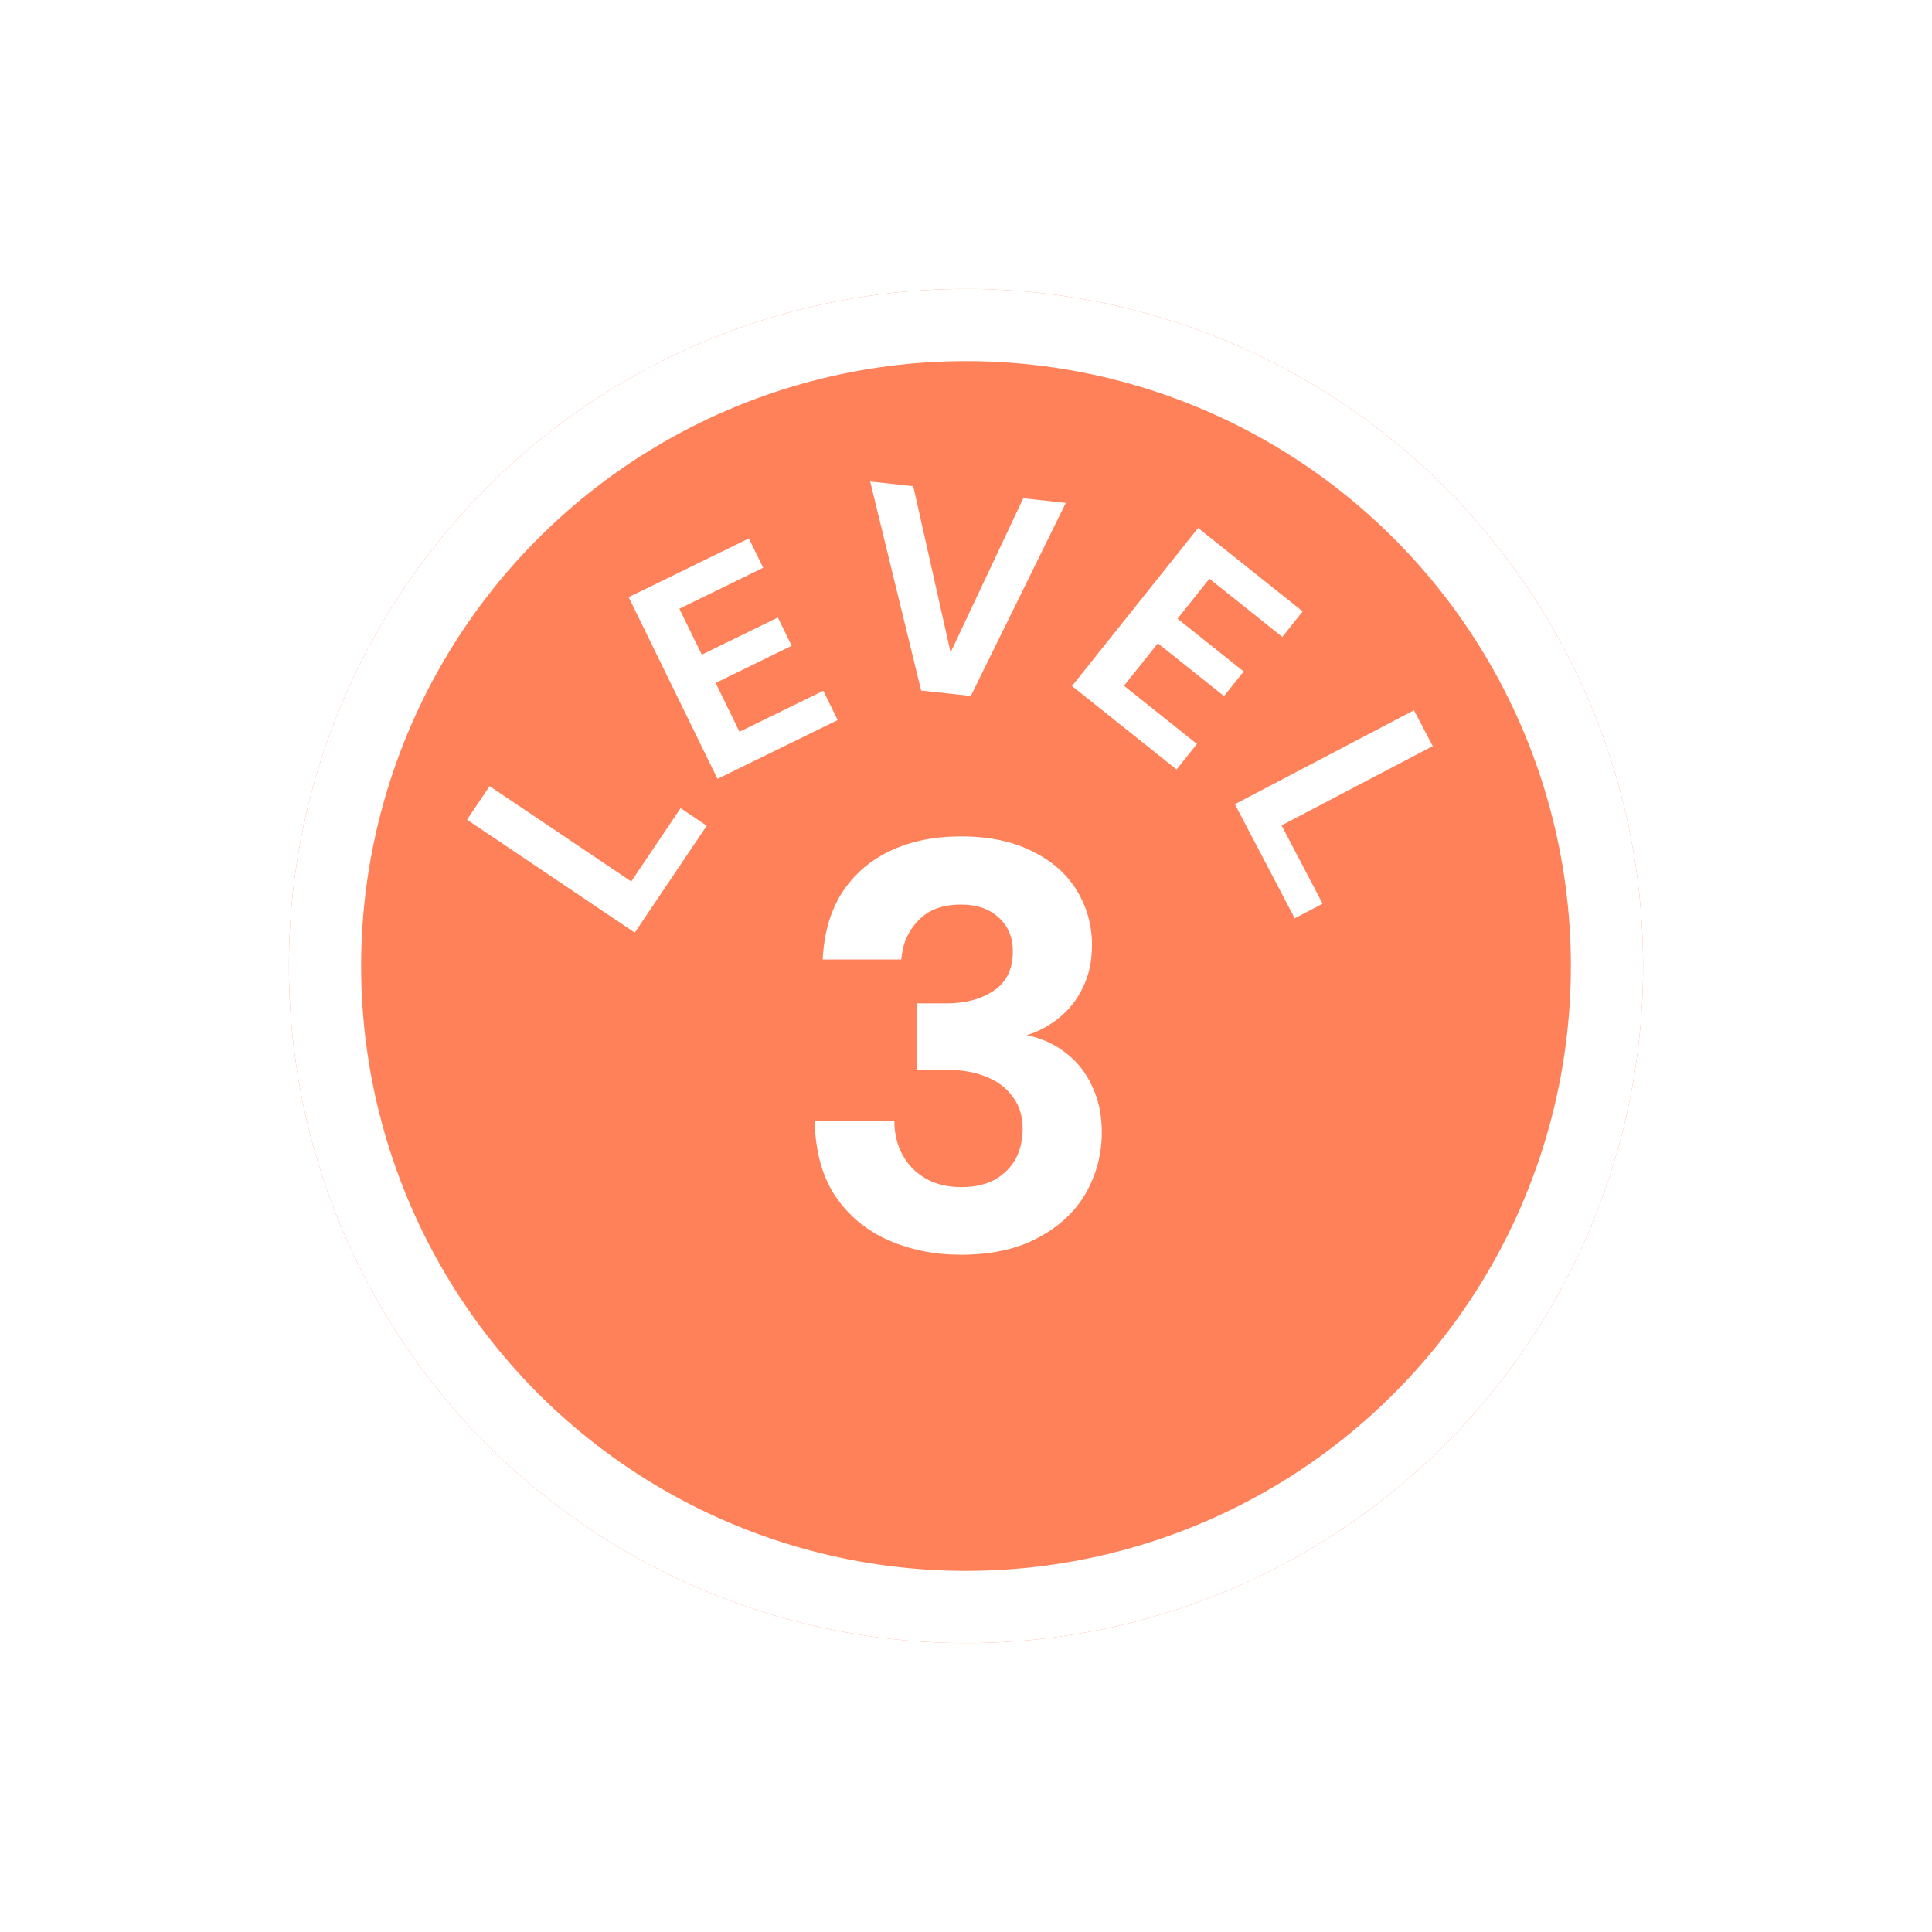 <svg width="214" height="214" viewBox="0 0 214 214" fill="none" xmlns="http://www.w3.org/2000/svg">
<g filter="url(#filter0_d_1376_2012)">
<circle cx="107" cy="107" r="75" fill="#FF8159"/>
<circle cx="107" cy="107" r="71" stroke="white" stroke-width="8"/>
</g>
<path d="M106.427 138.98C103.525 138.98 100.859 138.447 98.427 137.38C95.995 136.313 94.032 134.692 92.539 132.516C91.088 130.34 90.32 127.567 90.235 124.196H99.067C99.067 125.561 99.365 126.799 99.963 127.908C100.56 129.017 101.413 129.892 102.523 130.532C103.632 131.172 104.955 131.492 106.491 131.492C107.941 131.492 109.179 131.215 110.203 130.66C111.227 130.063 111.995 129.295 112.507 128.356C113.019 127.375 113.275 126.265 113.275 125.028C113.275 123.62 112.912 122.447 112.187 121.508C111.504 120.527 110.523 119.78 109.243 119.268C108.005 118.756 106.555 118.5 104.891 118.5H101.563V111.14H104.891C106.939 111.14 108.667 110.671 110.075 109.732C111.483 108.793 112.187 107.343 112.187 105.38C112.187 103.801 111.653 102.543 110.587 101.604C109.563 100.665 108.176 100.196 106.427 100.196C104.379 100.196 102.8 100.793 101.691 101.988C100.581 103.14 99.963 104.569 99.835 106.276H91.131C91.259 103.417 91.963 100.964 93.243 98.916C94.565 96.868 96.357 95.311 98.619 94.244C100.88 93.177 103.483 92.644 106.427 92.644C109.541 92.644 112.187 93.199 114.363 94.308C116.539 95.375 118.181 96.825 119.291 98.66C120.4 100.495 120.955 102.5 120.955 104.676C120.955 106.468 120.613 108.047 119.931 109.412C119.291 110.735 118.416 111.844 117.307 112.74C116.197 113.636 115.003 114.276 113.723 114.66C115.387 115.001 116.837 115.663 118.075 116.644C119.312 117.583 120.272 118.799 120.955 120.292C121.68 121.785 122.043 123.492 122.043 125.412C122.043 127.844 121.445 130.105 120.251 132.196C119.056 134.244 117.285 135.887 114.939 137.124C112.635 138.361 109.797 138.98 106.427 138.98Z" fill="white"/>
<path d="M70.312 103.304L51.73 90.795L54.232 87.078L69.92 97.64L75.389 89.517L78.282 91.465L70.312 103.304ZM79.474 86.27L69.635 66.146L82.946 59.639L84.534 62.888L75.248 67.427L77.736 72.516L86.159 68.398L87.691 71.531L79.268 75.649L81.91 81.054L91.196 76.514L92.784 79.763L79.474 86.27ZM102.03 76.486L96.388 53.334L101.16 53.856L105.292 72.272L113.343 55.19L118.051 55.706L107.533 77.088L102.03 76.486ZM118.742 75.992L132.712 58.482L144.294 67.722L142.039 70.548L133.959 64.102L130.427 68.53L137.756 74.377L135.581 77.104L128.251 71.257L124.499 75.959L132.579 82.405L130.324 85.232L118.742 75.992ZM136.782 89.08L156.619 78.676L158.7 82.643L141.952 91.427L146.5 100.099L143.411 101.719L136.782 89.08Z" fill="white"/>
<defs>
<filter id="filter0_d_1376_2012" x="0" y="-0" width="214" height="214" filterUnits="userSpaceOnUse" color-interpolation-filters="sRGB">
<feFlood flood-opacity="0" result="BackgroundImageFix"/>
<feColorMatrix in="SourceAlpha" type="matrix" values="0 0 0 0 0 0 0 0 0 0 0 0 0 0 0 0 0 0 127 0" result="hardAlpha"/>
<feMorphology radius="8" operator="dilate" in="SourceAlpha" result="effect1_dropShadow_1376_2012"/>
<feOffset/>
<feGaussianBlur stdDeviation="12"/>
<feComposite in2="hardAlpha" operator="out"/>
<feColorMatrix type="matrix" values="0 0 0 0 0 0 0 0 0 0 0 0 0 0 0 0 0 0 0.08 0"/>
<feBlend mode="normal" in2="BackgroundImageFix" result="effect1_dropShadow_1376_2012"/>
<feBlend mode="normal" in="SourceGraphic" in2="effect1_dropShadow_1376_2012" result="shape"/>
</filter>
</defs>
</svg>
